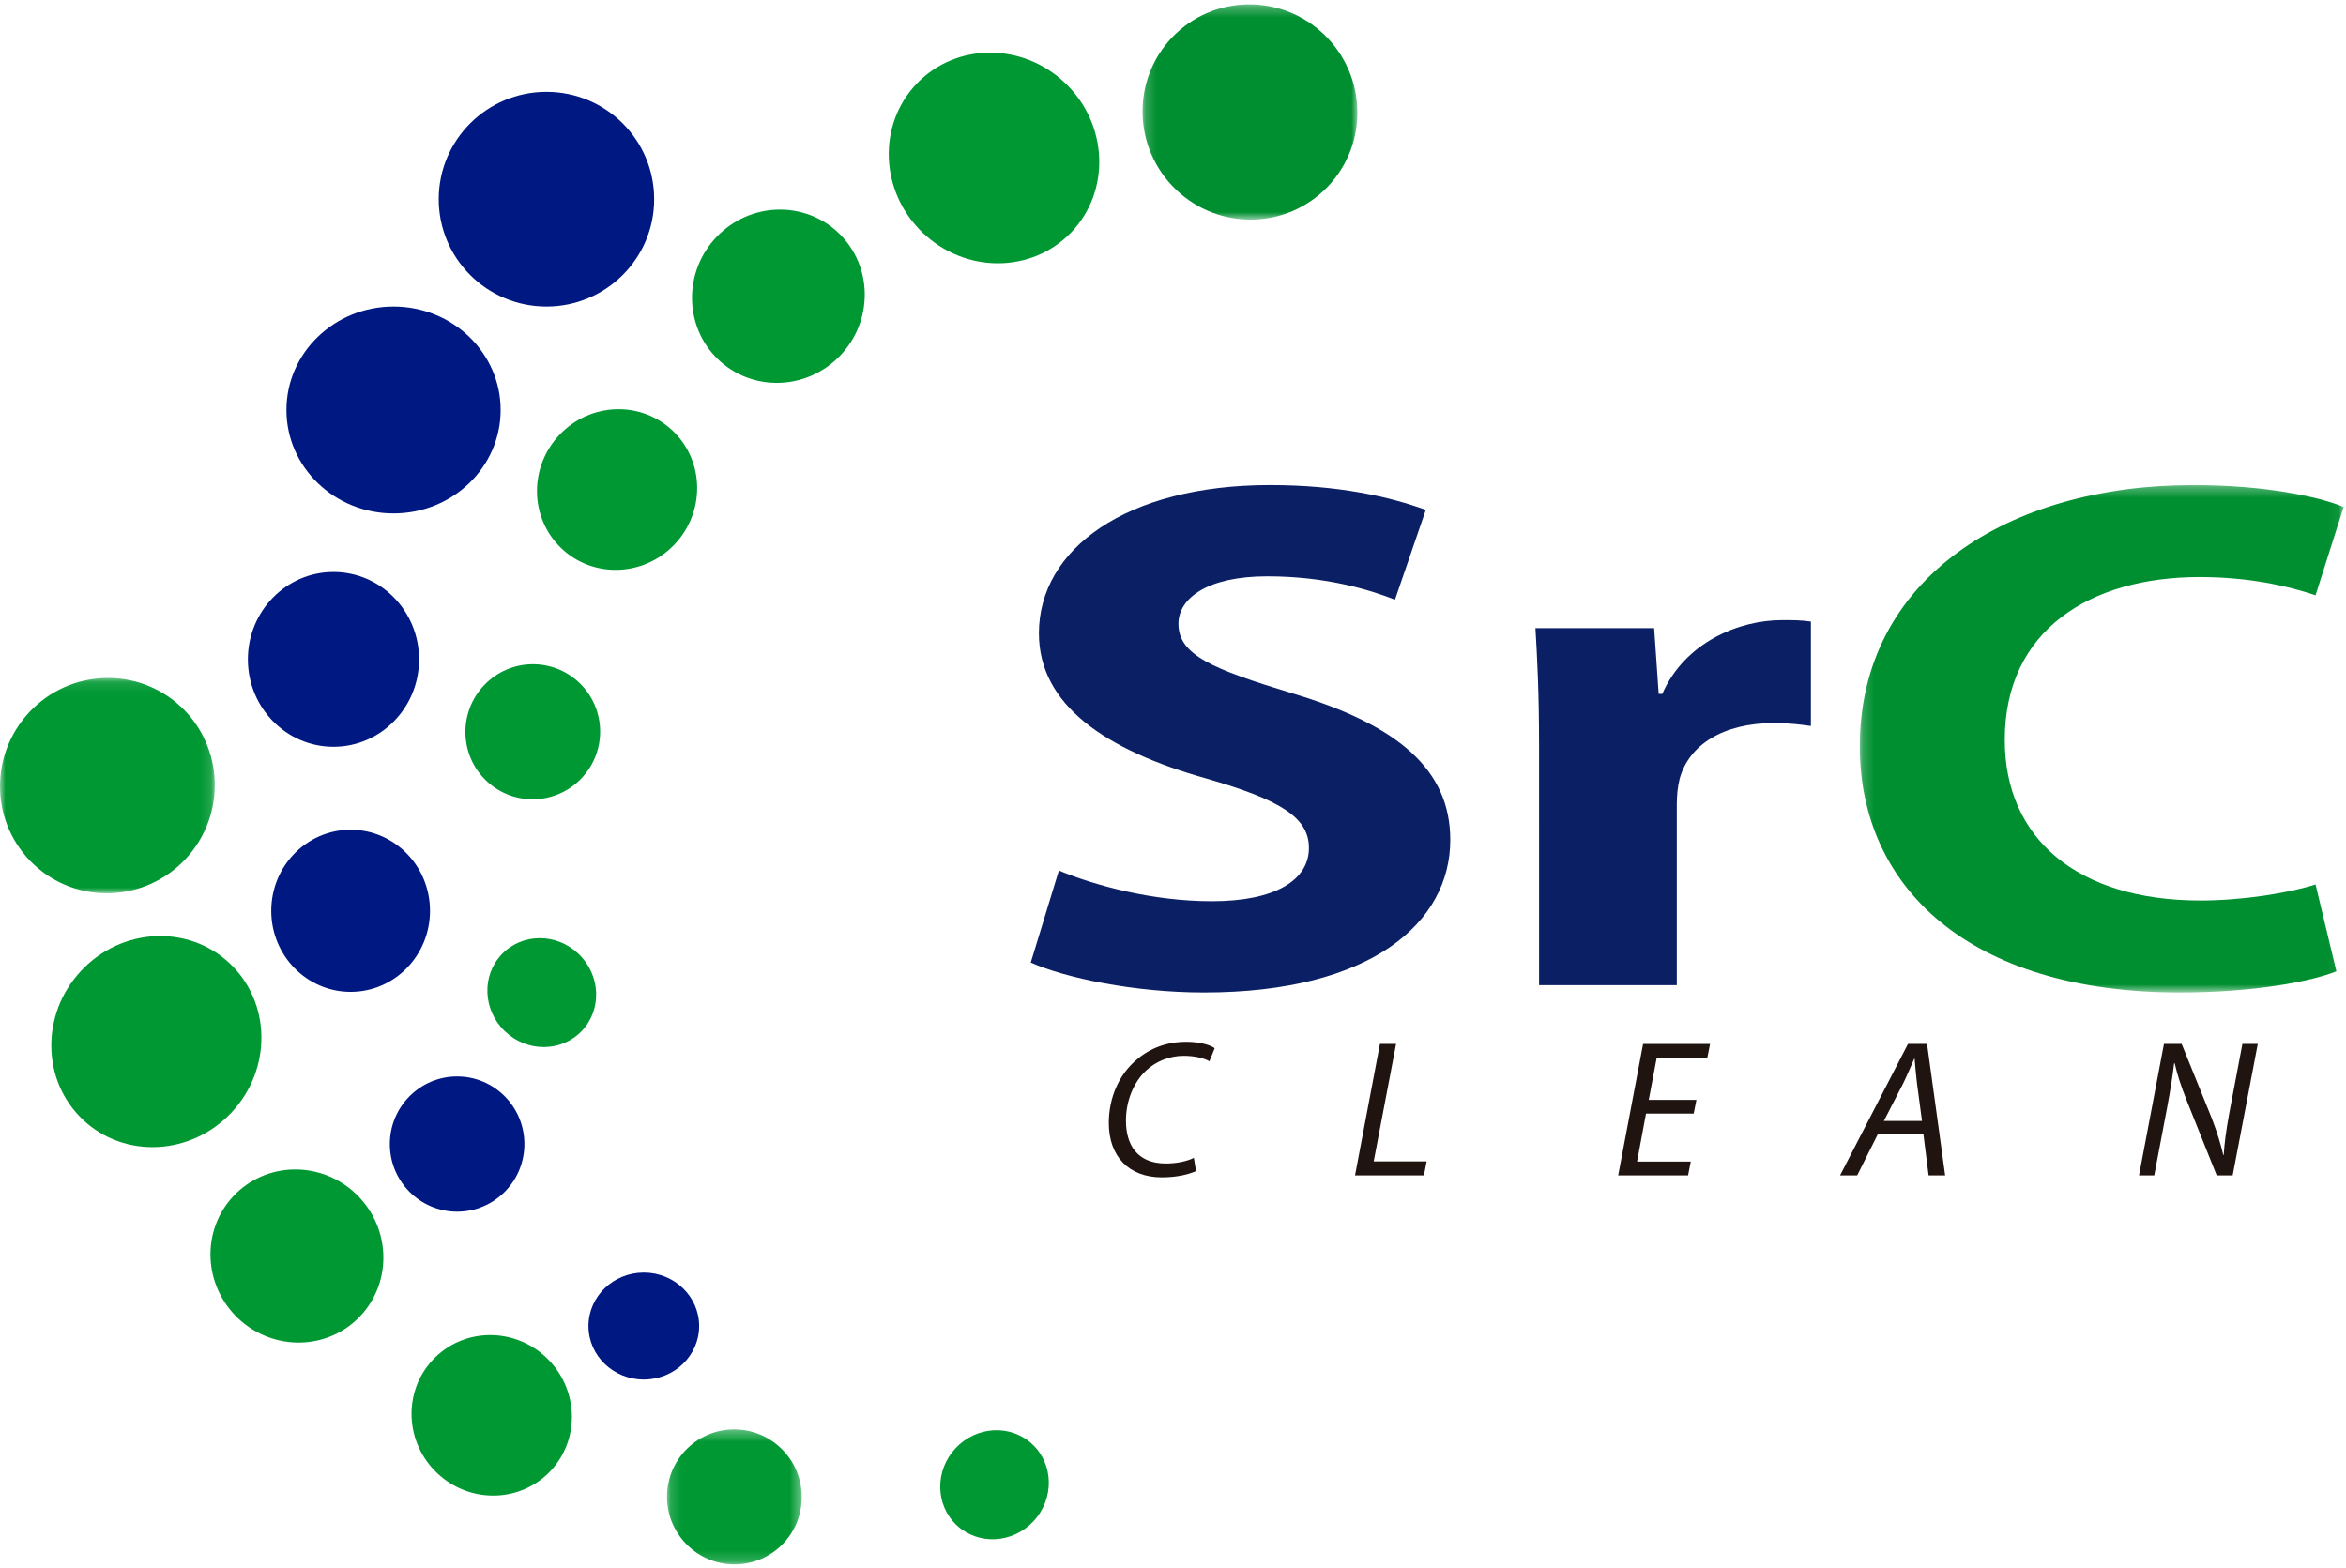 <svg height="145" viewBox="0 0 217 145" width="217" xmlns="http://www.w3.org/2000/svg" xmlns:xlink="http://www.w3.org/1999/xlink"><mask id="a" fill="#fff"><path d="m0 .114h19.867v19.92h-19.867z" fill="#fff" fill-rule="evenodd"/></mask><mask id="b" fill="#fff"><path d="m.153.326h12.465v12.491h-12.465z" fill="#fff" fill-rule="evenodd"/></mask><mask id="c" fill="#fff"><path d="m.179.289h19.873v19.914h-19.873z" fill="#fff" fill-rule="evenodd"/></mask><mask id="d" fill="#fff"><path d="m.186.295h44.754v46.939h-44.754z" fill="#fff" fill-rule="evenodd"/></mask><g fill="none" fill-rule="evenodd"><g fill="#001881"><path d="m40.581 18.425c0 5.484 4.461 9.93 9.964 9.93 5.503 0 9.964-4.446 9.964-9.93s-4.461-9.93-9.964-9.93c-5.503 0-9.964 4.446-9.964 9.93"/><path d="m22.929 60.994c0 4.465 3.545 8.085 7.917 8.085 4.372 0 7.917-3.62 7.917-8.085s-3.545-8.085-7.917-8.085c-4.372 0-7.917 3.62-7.917 8.085"/><path d="m25.09 84.251c0 4.141 3.287 7.498 7.342 7.498 4.055 0 7.342-3.357 7.342-7.498 0-4.141-3.287-7.498-7.342-7.498-4.055 0-7.342 3.357-7.342 7.498"/><path d="m36.059 105.828c0 3.454 2.787 6.254 6.224 6.254 3.437 0 6.223-2.8 6.223-6.254s-2.786-6.254-6.223-6.254c-3.437 0-6.224 2.8-6.224 6.254"/><path d="m54.432 122.662c0 2.732 2.292 4.947 5.119 4.947 2.827 0 5.119-2.215 5.119-4.947s-2.292-4.947-5.119-4.947c-2.827 0-5.119 2.215-5.119 4.947"/><path d="m26.494 37.924c0 5.284 4.436 9.569 9.907 9.569 5.471 0 9.907-4.284 9.907-9.569 0-5.284-4.436-9.569-9.907-9.569-5.471 0-9.907 4.284-9.907 9.569"/></g><g fill="#009832"><path d="m3.122 17.363c3.993 3.749 10.28 3.525 14.042-.501 3.762-4.025 3.574-10.327-.42-14.077-3.993-3.749-10.28-3.525-14.041.501-3.762 4.026-3.574 10.328.419 14.077" mask="url(#a)" transform="translate(0 62.598)"/><path d="m22.052 121.975c3.251 3.052 8.31 2.934 11.3-.264 2.989-3.199 2.776-8.266-.475-11.319-3.251-3.053-8.31-2.934-11.3.264-2.989 3.199-2.776 8.266.475 11.319"/><path d="m40.464 136.292c3.015 2.83 7.706 2.721 10.478-.245 2.772-2.966 2.574-7.665-.441-10.496-3.015-2.831-7.706-2.721-10.478.245-2.772 2.966-2.575 7.665.44 10.496"/><path d="m2.131 11.125c2.515 2.362 6.459 2.237 8.809-.277 2.35-2.515 2.216-6.467-.3-8.828-2.515-2.362-6.459-2.237-8.809.277-2.349 2.514-2.216 6.467.3 8.828" mask="url(#b)" transform="translate(61.543 131.894)"/><path d="m88.492 141.086c1.989 1.867 5.169 1.705 7.101-.363 1.933-2.068 1.887-5.259-.103-7.126-1.989-1.867-5.168-1.705-7.101.363-1.933 2.068-1.887 5.259.103 7.127"/><path d="m7.69 103.596c3.848 3.613 10 3.297 13.74-.706 3.74-4.003 3.653-10.176-.195-13.789-3.848-3.613-10-3.297-13.74.706-3.741 4.002-3.653 10.176.195 13.788"/></g><path d="m2.926 3.331c-3.788 3.957-3.641 10.26.33 14.079 3.97 3.819 10.26 3.707 14.048-.25 3.788-3.957 3.641-10.261-.33-14.079-3.97-3.819-10.26-3.707-14.048.25" fill="#008f30" mask="url(#c)" transform="translate(105.503 .112)"/><path d="m66.287 21.908c-3.085 3.222-3.028 8.293.127 11.328 3.155 3.034 8.213 2.882 11.298-.34 3.084-3.222 3.027-8.293-.127-11.328-3.155-3.034-8.213-2.882-11.298.34" fill="#009832"/><path d="m51.781 40.189c-2.86 2.988-2.807 7.691.118 10.504s7.616 2.673 10.476-.315c2.86-2.988 2.807-7.691-.118-10.504s-7.616-2.673-10.476.315" fill="#009832"/><path d="m44.791 63.37c-2.386 2.492-2.31 6.446.17 8.832 2.48 2.385 6.425 2.299 8.811-.194 2.386-2.492 2.31-6.446-.17-8.832-2.48-2.385-6.425-2.298-8.811.194" fill="#009832"/><path d="m46.419 88.266c-1.887 1.971-1.764 5.16.277 7.122 2.04 1.962 5.224 1.954 7.111-.017 1.887-1.971 1.763-5.16-.277-7.122-2.04-1.962-5.224-1.954-7.111.017" fill="#009832"/><path d="m84.795 7.736c-3.651 3.813-3.41 9.982.538 13.779 3.948 3.797 10.108 3.784 13.758-.029 3.651-3.813 3.409-9.982-.538-13.779-3.948-3.797-10.108-3.784-13.758.029" fill="#009832"/><path d="m97.942 80.528c3.436 1.418 8.716 2.837 14.163 2.837 5.867 0 8.968-1.959 8.968-4.93 0-2.837-2.682-4.457-9.471-6.416-9.387-2.634-15.505-6.821-15.505-13.44 0-7.767 8.046-13.71 21.371-13.71 6.37 0 11.063 1.08 14.416 2.296l-2.85 8.307c-2.262-.878-6.285-2.161-11.817-2.161-5.531 0-8.213 2.026-8.213 4.39 0 2.904 3.184 4.187 10.476 6.416 9.974 2.972 14.667 7.159 14.667 13.575 0 7.632-7.291 14.115-22.796 14.115-6.453 0-12.823-1.351-16.007-2.769z" fill="#0b1f64"/><path d="m142.36 68.979c0-4.863-.167-8.037-.335-10.873h10.979l.42 6.078h.335c2.096-4.795 7.124-6.821 11.063-6.821 1.173 0 1.76 0 2.682.135v9.658c-.922-.135-2.012-.27-3.437-.27-4.693 0-7.877 2.026-8.715 5.2-.168.675-.252 1.486-.252 2.296v16.749h-12.739z" fill="#0b1f64"/><path d="m44.269 45.275c-2.346.945-7.626 1.959-14.499 1.959-19.528 0-29.585-9.794-29.585-22.761 0-15.533 13.745-24.178 30.842-24.178 6.621 0 11.65 1.081 13.912 2.026l-2.598 8.172c-2.598-.878-6.202-1.688-10.728-1.688-10.141 0-18.019 4.93-18.019 15.061 0 9.118 6.705 14.858 18.103 14.858 3.855 0 8.13-.676 10.644-1.486z" fill="#008f30" mask="url(#d)" transform="translate(171.842 44.573)"/><path d="m110.627 108.329c-.684.307-1.782.577-3.15.577-3.06 0-4.915-1.931-4.915-5.034 0-2.292.918-4.475 2.593-5.864 1.242-1.065 2.79-1.642 4.573-1.642 1.35 0 2.304.342 2.628.595l-.486 1.209c-.45-.271-1.314-.505-2.394-.505-1.26 0-2.538.487-3.474 1.371-1.134 1.064-1.854 2.779-1.854 4.619 0 2.183.99 3.97 3.691 3.97.918 0 1.926-.181 2.592-.523z" fill="#1f1410"/><path d="m127.641 96.564h1.494l-2.07 10.863h4.897l-.252 1.299h-6.373z" fill="#1f1410"/><path d="m156.662 103.007h-4.41l-.828 4.439h4.969l-.252 1.281h-6.463l2.304-12.162h6.193l-.252 1.281h-4.681l-.738 3.898h4.411z" fill="#1f1410"/><path d="m177.781 103.692-.468-3.519c-.072-.631-.162-1.516-.216-2.237h-.036c-.324.722-.63 1.479-.99 2.219l-1.818 3.537zm-4.069 1.191-1.926 3.843h-1.585l6.283-12.162h1.764l1.674 12.162h-1.53l-.486-3.843z" fill="#1f1410"/><path d="m197.856 108.726 2.305-12.162h1.638l2.791 6.893c.522 1.371.81 2.346 1.062 3.392l.037-.018c.072-1.101.198-2.112.503-3.807l1.225-6.46h1.422l-2.322 12.162h-1.476l-2.754-6.875c-.594-1.498-.864-2.364-1.135-3.5l-.054.018c-.126 1.136-.324 2.346-.63 4.006l-1.206 6.351z" fill="#1f1410"/></g></svg>
